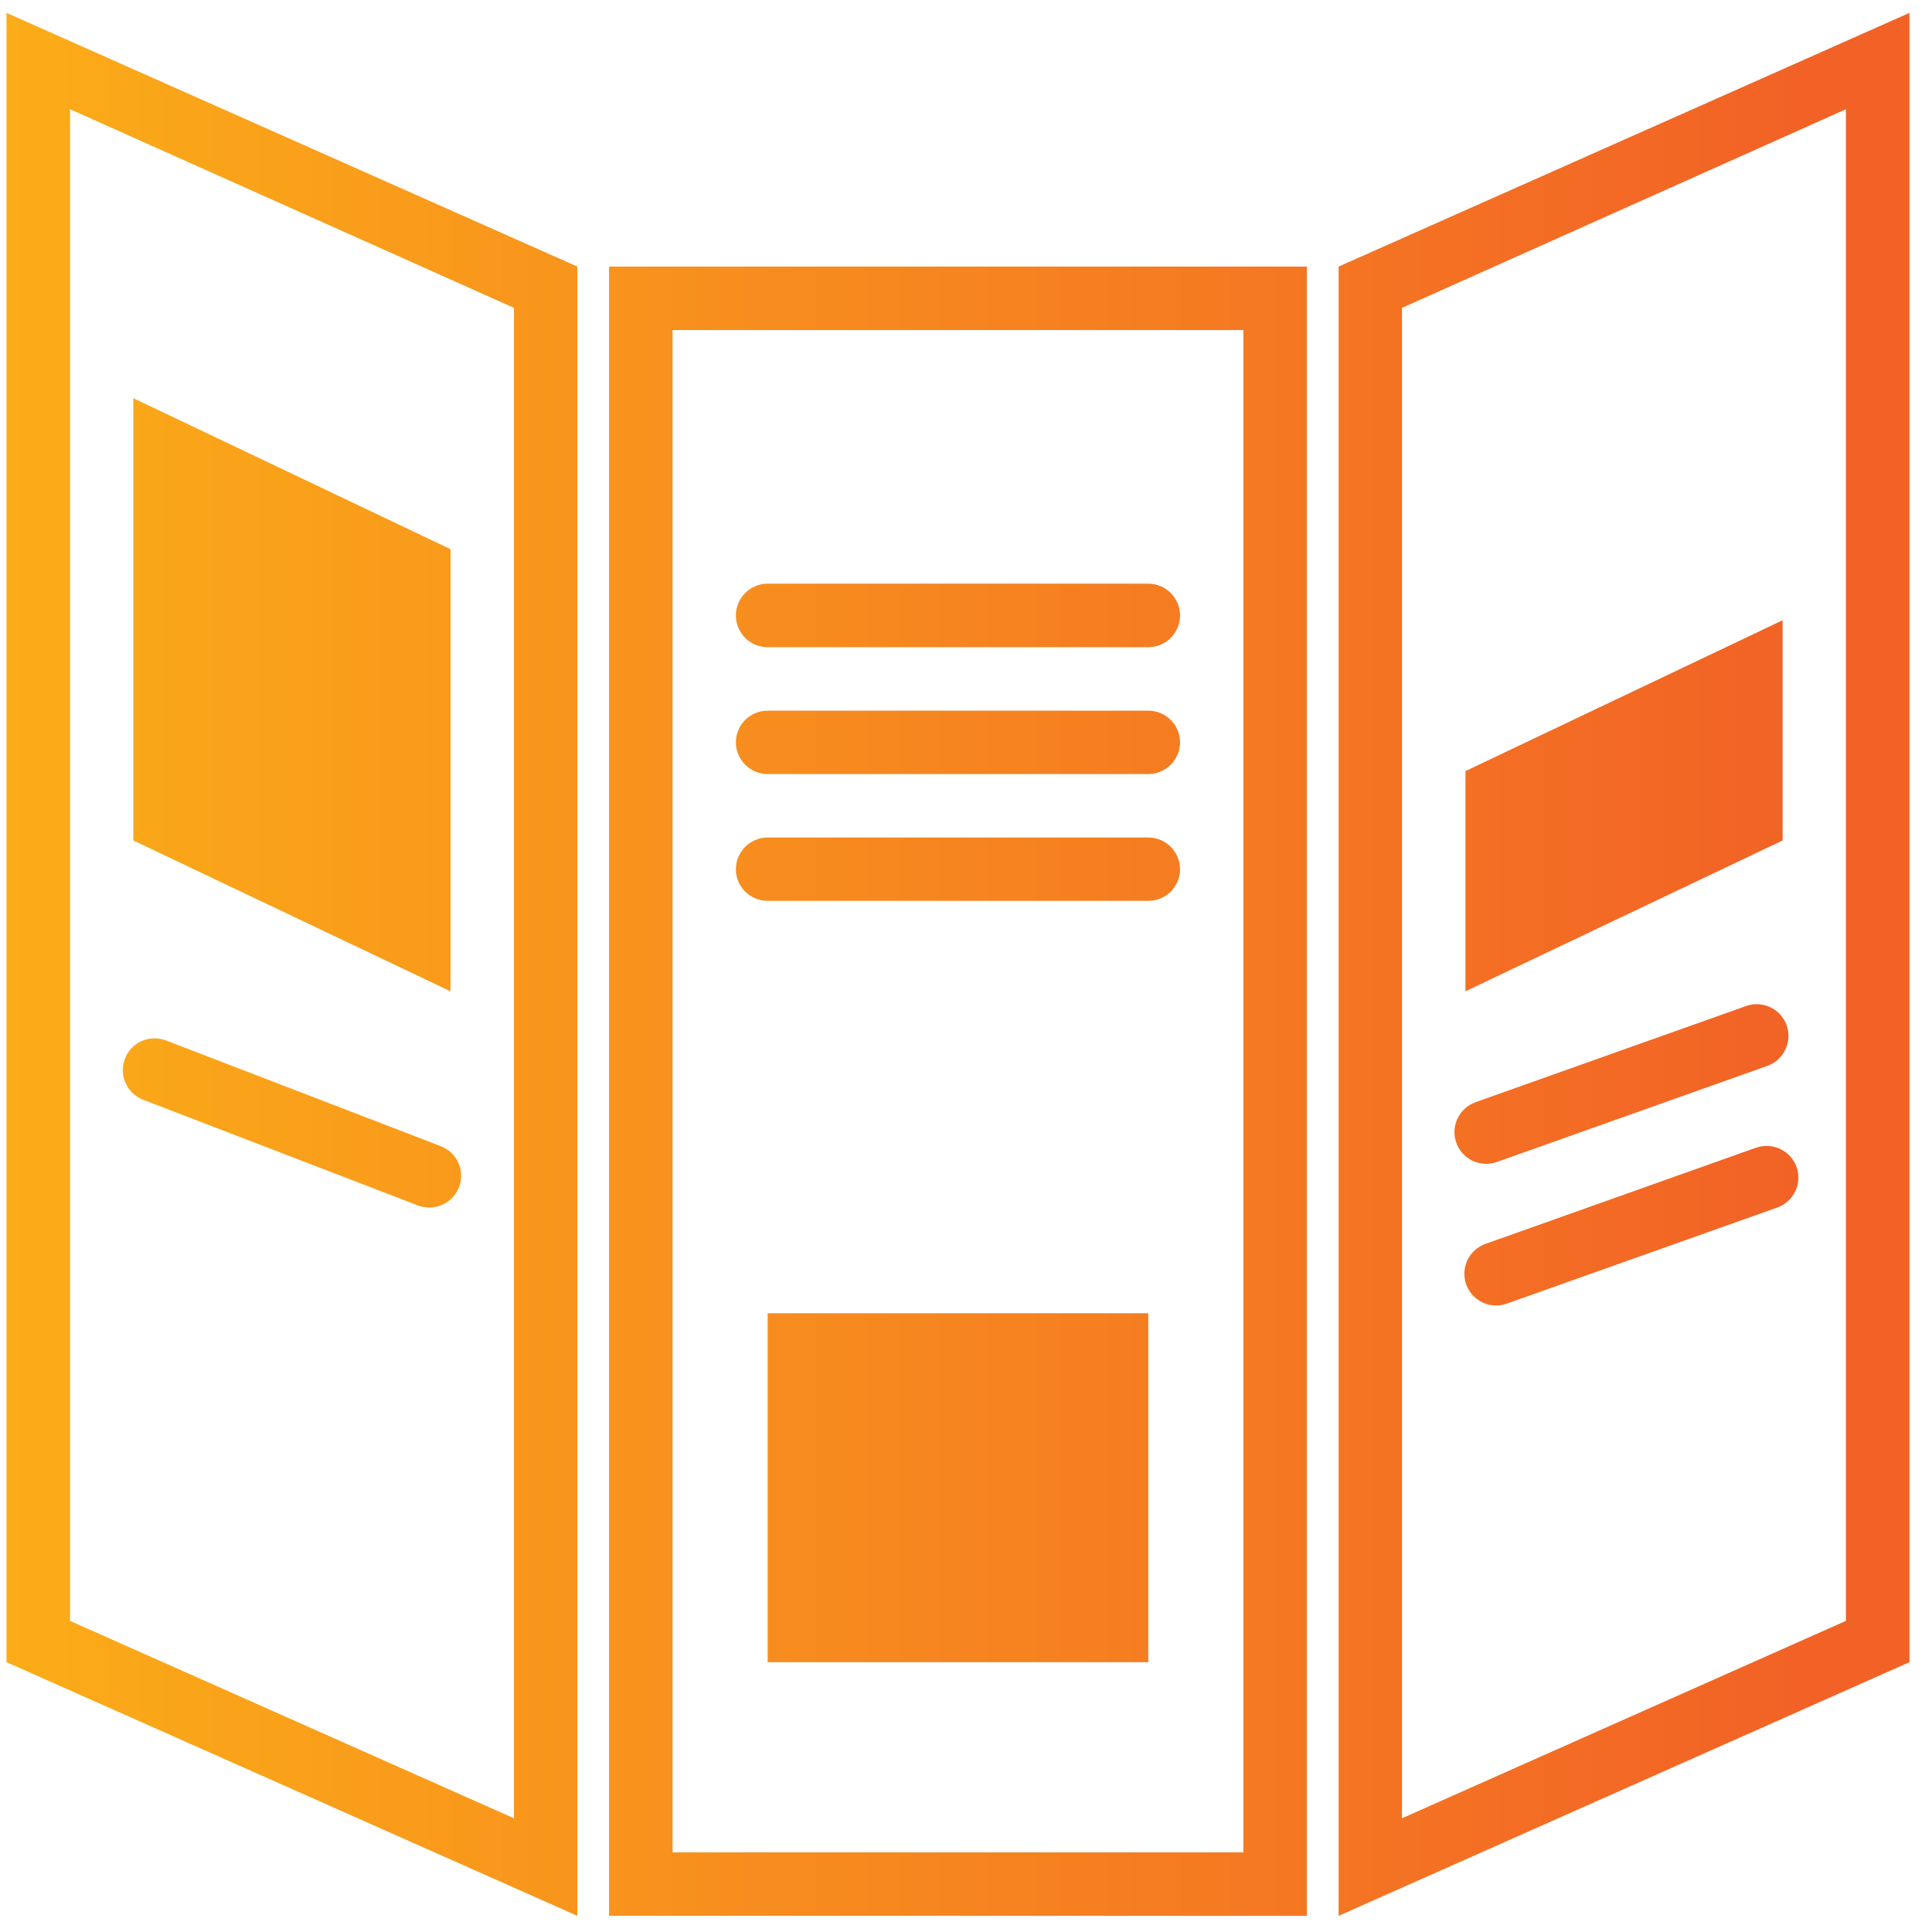 <?xml version="1.0" encoding="utf-8"?>
<!-- Generator: Adobe Illustrator 16.0.0, SVG Export Plug-In . SVG Version: 6.00 Build 0)  -->
<!DOCTYPE svg PUBLIC "-//W3C//DTD SVG 1.1//EN" "http://www.w3.org/Graphics/SVG/1.1/DTD/svg11.dtd">
<svg version="1.1" id="Layer_1" xmlns="http://www.w3.org/2000/svg" xmlns:xlink="http://www.w3.org/1999/xlink" x="0px" y="0px"
	 width="200px" height="200px" viewBox="0 0 200 200" enable-background="new 0 0 200 200" xml:space="preserve">
<g>
</g>
<g>
	<g>
		<linearGradient id="SVGID_1_" gradientUnits="userSpaceOnUse" x1="0.673" y1="99.83" x2="197.667" y2="99.83">
			<stop  offset="0" style="stop-color:#FBAC18"/>
			<stop  offset="0.941" style="stop-color:#F26226"/>
		</linearGradient>
		<path fill="url(#SVGID_1_)" d="M63.048,198.326h72.24V27.593h-72.24V198.326z M69.624,34.166h59.091v157.588H69.624V34.166z
			 M79.466,172.067h39.405v-36.119H79.466V172.067z M138.577,27.593v170.733l59.09-26.259V1.333L138.577,27.593z M191.09,167.791
			l-45.961,20.437V31.873l45.961-20.567V167.791z M0.673,172.067l59.089,26.259V27.593L0.673,1.333V172.067z M7.248,11.306
			l45.959,20.567v156.355L7.248,167.791V11.306z M46.635,56.85L13.802,41.219v45.785l32.833,15.615V56.85z M184.536,64.208
			l-32.832,15.614v22.796l32.832-15.615V64.208z M118.871,60.421H79.466c-1.811,0-3.288,1.479-3.288,3.291s1.477,3.287,3.288,3.287
			h39.405c1.811,0,3.288-1.475,3.288-3.287S120.682,60.421,118.871,60.421z M118.871,73.57H79.466c-1.811,0-3.288,1.46-3.288,3.271
			c0,1.812,1.477,3.287,3.288,3.287h39.405c1.811,0,3.288-1.475,3.288-3.287C122.159,75.03,120.682,73.57,118.871,73.57z
			 M118.871,86.7H79.466c-1.811,0-3.288,1.476-3.288,3.287c0,1.812,1.477,3.266,3.288,3.266h39.405c1.811,0,3.288-1.454,3.288-3.266
			C122.159,88.176,120.682,86.7,118.871,86.7z M153.851,120.479c0.37,0,0.739-0.064,1.107-0.192l28.008-9.951
			c1.697-0.613,2.596-2.489,1.983-4.205c-0.605-1.7-2.482-2.597-4.197-1.987l-28.006,9.954c-1.697,0.61-2.599,2.487-1.99,4.201
			C151.241,119.645,152.504,120.479,153.851,120.479z M181.777,118.812l-28.004,9.955c-1.7,0.608-2.599,2.484-1.993,4.2
			c0.485,1.33,1.752,2.18,3.095,2.18c0.372,0,0.739-0.063,1.092-0.192L183.991,125c1.699-0.609,2.596-2.486,1.985-4.201
			C185.369,119.099,183.494,118.218,181.777,118.812z M45.625,118.651L17.171,107.7c-1.688-0.624-3.592,0.192-4.237,1.893
			c-0.655,1.699,0.194,3.592,1.875,4.249l28.458,10.948c0.385,0.145,0.783,0.21,1.186,0.21c1.313,0,2.566-0.802,3.062-2.102
			C48.174,121.2,47.323,119.309,45.625,118.651z"/>
	</g>
</g>
</svg>

